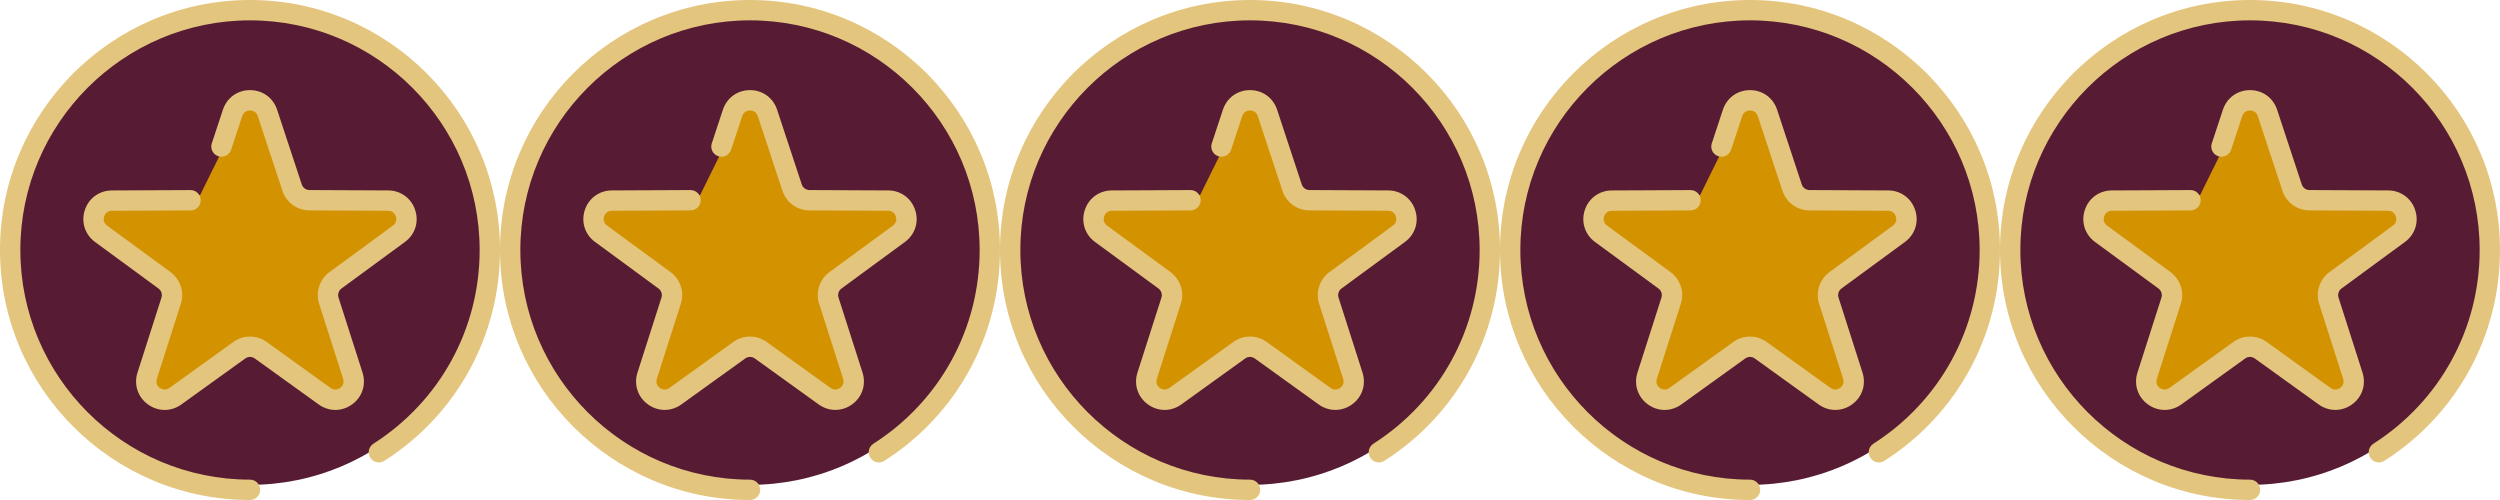 <?xml version="1.0" encoding="utf-8"?>
<!-- Generator: Adobe Illustrator 16.0.0, SVG Export Plug-In . SVG Version: 6.00 Build 0)  -->
<!DOCTYPE svg PUBLIC "-//W3C//DTD SVG 1.1//EN" "http://www.w3.org/Graphics/SVG/1.1/DTD/svg11.dtd">
<svg version="1.1" id="Capa_1" xmlns="http://www.w3.org/2000/svg" xmlns:xlink="http://www.w3.org/1999/xlink" x="0px" y="0px"
	 width="320px" height="64px" viewBox="0 224 320 64" enable-background="new 0 224 320 64" xml:space="preserve">
<g>
	<circle fill="#571C33" cx="32" cy="256" r="30.062"/>
	<polygon fill="#D39200" points="32.062,235.908 38.5,248.952 52.895,251.044 42.479,261.197 44.938,275.533 32.062,268.765 
		19.188,275.533 21.646,261.197 11.23,251.044 25.625,248.952 	"/>
	<g>
		<path fill="#E3C57E" d="M43.332,262.092c-0.137-0.429,0.015-0.896,0.378-1.163l8.123-5.959c1.293-0.949,1.809-2.548,1.313-4.073
			s-1.852-2.516-3.456-2.523l-10.075-0.047c-0.45-0.002-0.848-0.291-0.989-0.719l-3.158-9.567c-0.502-1.523-1.864-2.507-3.467-2.507
			l0,0c-1.604,0-2.965,0.984-3.468,2.507l-1.424,4.311c-0.226,0.683,0.146,1.419,0.829,1.645c0.683,0.226,1.419-0.146,1.645-0.828
			l1.423-4.311c0.22-0.667,0.817-0.719,0.995-0.719c0.177,0,0.774,0.052,0.994,0.719l3.157,9.568c0.493,1.492,1.88,2.5,3.451,2.507
			l10.074,0.047c0.703,0.003,0.937,0.555,0.991,0.724c0.055,0.168,0.189,0.752-0.376,1.167l-8.124,5.96
			c-1.267,0.93-1.796,2.56-1.318,4.057l3.07,9.599c0.214,0.67-0.238,1.062-0.382,1.166c-0.144,0.104-0.656,0.414-1.227,0.003
			l-8.179-5.886c-1.275-0.918-2.99-0.918-4.266,0l-8.18,5.887c-0.57,0.41-1.083,0.102-1.227-0.002
			c-0.144-0.104-0.596-0.497-0.382-1.166l3.069-9.601c0.479-1.497-0.052-3.127-1.318-4.057l-8.123-5.959
			c-0.566-0.416-0.431-0.999-0.376-1.167c0.055-0.169,0.289-0.72,0.991-0.724l10.076-0.047c0.719-0.003,1.299-0.589,1.296-1.308
			c-0.003-0.717-0.586-1.296-1.302-1.296c-0.002,0-0.004,0-0.006,0l-10.075,0.047c-1.604,0.007-2.96,0.998-3.456,2.523
			c-0.495,1.525,0.02,3.124,1.313,4.073l8.123,5.959c0.363,0.267,0.515,0.734,0.378,1.163l-3.068,9.601
			c-0.489,1.527,0.034,3.124,1.332,4.066c0.651,0.473,1.398,0.71,2.146,0.71c0.742,0,1.485-0.233,2.134-0.7l8.18-5.887
			c0.366-0.264,0.857-0.264,1.223,0l8.178,5.886c1.302,0.937,2.981,0.933,4.279-0.01s1.82-2.539,1.332-4.067L43.332,262.092z"/>
		<path fill="#E3C57E" d="M32,224c-17.645,0-32,14.355-32,32s14.355,32,32,32c0.719,0,1.302-0.584,1.302-1.303
			s-0.583-1.303-1.302-1.303C15.792,285.396,2.604,272.209,2.604,256S15.792,226.605,32,226.605
			c16.208,0,29.395,13.187,29.395,29.395c0,10.089-5.083,19.358-13.599,24.795c-0.606,0.387-0.784,1.192-0.397,1.799
			c0.387,0.605,1.192,0.783,1.798,0.396C58.466,277.072,64,266.982,64,256C64,238.355,49.645,224,32,224z"/>
	</g>
</g>
<g>
	<circle fill="#571C33" cx="160" cy="256" r="30.062"/>
	<polygon fill="#D39200" points="160.062,235.908 166.5,248.952 180.895,251.044 170.479,261.197 172.938,275.533 160.062,268.766 
		147.188,275.533 149.646,261.197 139.23,251.044 153.625,248.952 	"/>
	<g>
		<path fill="#E3C57E" d="M171.332,262.092c-0.137-0.429,0.015-0.896,0.378-1.162l8.123-5.96c1.294-0.949,1.81-2.548,1.313-4.073
			c-0.496-1.526-1.853-2.516-3.456-2.523l-10.075-0.047c-0.45-0.002-0.848-0.291-0.989-0.718l-3.157-9.567
			c-0.503-1.523-1.863-2.507-3.468-2.508l0,0c-1.604,0-2.966,0.984-3.468,2.507l-1.424,4.311c-0.225,0.683,0.146,1.419,0.828,1.645
			c0.684,0.226,1.42-0.146,1.646-0.828l1.423-4.311c0.221-0.667,0.817-0.719,0.995-0.719s0.774,0.052,0.994,0.719l3.157,9.567
			c0.493,1.492,1.88,2.5,3.451,2.507l10.074,0.047c0.703,0.003,0.937,0.555,0.991,0.724s0.19,0.752-0.376,1.167l-8.123,5.959
			c-1.268,0.93-1.797,2.56-1.318,4.057l3.07,9.599c0.213,0.67-0.238,1.062-0.383,1.166c-0.144,0.105-0.656,0.414-1.227,0.004
			l-8.178-5.887c-1.276-0.918-2.99-0.918-4.267,0l-8.181,5.887c-0.569,0.41-1.082,0.102-1.227-0.002
			c-0.144-0.104-0.596-0.497-0.382-1.166l3.069-9.601c0.479-1.497-0.051-3.127-1.318-4.057l-8.123-5.959
			c-0.566-0.416-0.431-0.999-0.376-1.167c0.056-0.169,0.289-0.72,0.991-0.724l10.075-0.046c0.719-0.003,1.3-0.589,1.296-1.309
			c-0.003-0.717-0.586-1.296-1.303-1.296c-0.002,0-0.004,0-0.006,0l-10.074,0.047c-1.604,0.007-2.961,0.998-3.457,2.523
			c-0.495,1.525,0.02,3.124,1.312,4.073l8.123,5.959c0.363,0.267,0.516,0.734,0.379,1.163l-3.069,9.601
			c-0.489,1.527,0.034,3.124,1.332,4.066c0.651,0.473,1.398,0.71,2.146,0.71c0.742,0,1.484-0.233,2.134-0.7l8.18-5.887
			c0.366-0.264,0.857-0.264,1.224,0l8.178,5.886c1.303,0.937,2.981,0.933,4.279-0.01s1.82-2.539,1.332-4.067L171.332,262.092z"/>
		<path fill="#E3C57E" d="M160,224c-17.645,0-32,14.355-32,32s14.355,32,32,32c0.719,0,1.303-0.584,1.303-1.303
			s-0.584-1.303-1.303-1.303c-16.209,0.001-29.395-13.186-29.395-29.395c0-16.208,13.186-29.395,29.395-29.395
			s29.395,13.187,29.395,29.395c0,10.09-5.083,19.358-13.599,24.795c-0.606,0.387-0.784,1.192-0.397,1.799
			c0.388,0.605,1.193,0.783,1.799,0.396C186.467,277.072,192,266.982,192,256C192,238.355,177.645,224,160,224z"/>
	</g>
</g>
<g>
	<circle fill="#571C33" cx="96" cy="256" r="30.062"/>
	<polygon fill="#D39200" points="96.062,235.908 102.5,248.952 116.895,251.044 106.479,261.197 108.938,275.534 96.062,268.766 
		83.188,275.534 85.646,261.197 75.23,251.044 89.625,248.952 	"/>
	<g>
		<path fill="#E3C57E" d="M107.332,262.092c-0.137-0.429,0.015-0.896,0.378-1.162l8.123-5.96c1.294-0.949,1.809-2.548,1.313-4.073
			c-0.496-1.526-1.853-2.516-3.456-2.523l-10.075-0.046c-0.45-0.002-0.848-0.291-0.989-0.719l-3.157-9.567
			c-0.503-1.523-1.864-2.507-3.468-2.508l0,0c-1.604,0-2.965,0.984-3.468,2.507l-1.424,4.311c-0.226,0.683,0.146,1.419,0.829,1.645
			c0.683,0.226,1.419-0.145,1.645-0.828l1.423-4.311c0.22-0.667,0.817-0.719,0.995-0.719s0.774,0.052,0.994,0.719l3.157,9.567
			c0.493,1.492,1.88,2.5,3.451,2.507l10.074,0.047c0.703,0.003,0.937,0.555,0.991,0.724s0.189,0.752-0.376,1.167l-8.124,5.959
			c-1.267,0.93-1.796,2.56-1.317,4.057l3.069,9.599c0.214,0.67-0.237,1.062-0.382,1.166c-0.144,0.105-0.656,0.414-1.227,0.004
			l-8.179-5.886c-1.275-0.918-2.99-0.918-4.266,0l-8.18,5.886c-0.57,0.411-1.083,0.102-1.227-0.002
			c-0.144-0.104-0.596-0.497-0.382-1.166l3.069-9.601c0.479-1.497-0.052-3.127-1.318-4.057l-8.123-5.959
			c-0.566-0.416-0.431-0.999-0.376-1.168s0.289-0.72,0.991-0.724l10.075-0.046c0.719-0.003,1.299-0.589,1.296-1.309
			c-0.003-0.717-0.586-1.296-1.302-1.296c-0.002,0-0.004,0-0.006,0l-10.075,0.047c-1.604,0.007-2.96,0.998-3.456,2.523
			c-0.495,1.525,0.02,3.124,1.313,4.073l8.123,5.959c0.363,0.267,0.516,0.734,0.378,1.163l-3.068,9.601
			c-0.489,1.527,0.034,3.124,1.332,4.066c0.651,0.473,1.398,0.71,2.146,0.71c0.742,0,1.485-0.233,2.134-0.7l8.18-5.887
			c0.366-0.264,0.857-0.264,1.224,0l8.178,5.886c1.302,0.937,2.981,0.933,4.279-0.01s1.82-2.539,1.332-4.067L107.332,262.092z"/>
		<path fill="#E3C57E" d="M96,224c-17.645,0-32,14.355-32,32s14.355,32,32,32c0.719,0,1.303-0.583,1.303-1.303
			c0-0.719-0.584-1.302-1.303-1.302c-16.208,0-29.396-13.187-29.396-29.396c0-16.208,13.187-29.395,29.396-29.395
			c16.208,0,29.395,13.187,29.395,29.395c0,10.09-5.083,19.358-13.599,24.795c-0.606,0.387-0.784,1.192-0.397,1.799
			c0.388,0.605,1.192,0.784,1.799,0.396C122.467,277.073,128,266.983,128,256C128,238.355,113.645,224,96,224z"/>
	</g>
</g>
<g>
	<circle fill="#571C33" cx="224" cy="256" r="30.062"/>
	<polygon fill="#D39200" points="224.062,235.908 230.5,248.952 244.896,251.043 234.479,261.197 236.938,275.533 224.062,268.765 
		211.188,275.533 213.646,261.197 203.23,251.043 217.625,248.952 	"/>
	<g>
		<path fill="#E3C57E" d="M235.332,262.092c-0.137-0.429,0.015-0.896,0.378-1.163l8.123-5.959c1.294-0.949,1.81-2.548,1.313-4.073
			s-1.853-2.516-3.456-2.523l-10.075-0.046c-0.45-0.002-0.848-0.291-0.989-0.719l-3.157-9.567c-0.503-1.523-1.863-2.507-3.468-2.507
			l0,0c-1.604,0-2.965,0.984-3.468,2.507l-1.424,4.311c-0.225,0.683,0.146,1.419,0.829,1.645c0.683,0.226,1.419-0.146,1.645-0.828
			l1.424-4.311c0.22-0.667,0.816-0.719,0.994-0.719s0.774,0.052,0.994,0.719l3.157,9.568c0.493,1.492,1.88,2.5,3.451,2.507
			l10.074,0.047c0.703,0.003,0.937,0.555,0.991,0.723c0.055,0.169,0.19,0.752-0.376,1.167l-8.123,5.96
			c-1.268,0.93-1.797,2.56-1.318,4.057l3.07,9.599c0.213,0.67-0.238,1.062-0.383,1.166c-0.144,0.104-0.656,0.414-1.227,0.003
			l-8.178-5.886c-1.276-0.918-2.99-0.918-4.267,0l-8.18,5.887c-0.57,0.41-1.083,0.102-1.228-0.002
			c-0.144-0.104-0.596-0.497-0.382-1.166l3.069-9.601c0.479-1.497-0.051-3.127-1.318-4.057l-8.123-5.959
			c-0.565-0.416-0.431-0.999-0.376-1.167c0.056-0.169,0.289-0.72,0.991-0.724l10.075-0.047c0.719-0.003,1.3-0.589,1.296-1.308
			c-0.003-0.717-0.586-1.296-1.302-1.296c-0.002,0-0.005,0-0.007,0l-10.074,0.047c-1.604,0.007-2.961,0.998-3.457,2.523
			c-0.495,1.525,0.02,3.124,1.313,4.073l8.122,5.959c0.363,0.267,0.516,0.734,0.379,1.163l-3.069,9.601
			c-0.488,1.527,0.034,3.124,1.332,4.066c0.651,0.473,1.398,0.709,2.146,0.709c0.742,0,1.485-0.232,2.134-0.699l8.18-5.887
			c0.366-0.264,0.857-0.264,1.224,0l8.178,5.885c1.303,0.938,2.981,0.934,4.279-0.009s1.82-2.539,1.332-4.067L235.332,262.092z"/>
		<path fill="#E3C57E" d="M224,224c-17.645,0-32,14.355-32,32s14.355,32,32,32c0.719,0,1.303-0.584,1.303-1.303
			s-0.584-1.303-1.303-1.303c-16.208,0.001-29.395-13.186-29.395-29.395s13.187-29.396,29.395-29.396
			c16.209,0,29.396,13.187,29.396,29.396c0,10.089-5.084,19.358-13.6,24.795c-0.606,0.387-0.784,1.192-0.396,1.799
			c0.387,0.605,1.192,0.783,1.798,0.396C250.467,277.072,256,266.982,256,256C256,238.355,241.645,224,224,224z"/>
	</g>
</g>
<g>
	<circle fill="#571C33" cx="288" cy="256" r="30.062"/>
	<polygon fill="#D39200" points="288.062,235.908 294.5,248.952 308.896,251.044 298.479,261.197 300.938,275.534 288.062,268.766 
		275.188,275.534 277.646,261.197 267.23,251.044 281.625,248.952 	"/>
	<g>
		<path fill="#E3C57E" d="M299.332,262.092c-0.137-0.429,0.015-0.896,0.379-1.162l8.123-5.96c1.293-0.949,1.809-2.547,1.312-4.073
			c-0.496-1.526-1.853-2.516-3.456-2.523l-10.075-0.046c-0.45-0.002-0.848-0.291-0.989-0.719l-3.157-9.567
			c-0.503-1.523-1.863-2.507-3.468-2.507l0,0c-1.604,0-2.965,0.984-3.468,2.507l-1.424,4.311c-0.225,0.683,0.146,1.419,0.829,1.645
			c0.683,0.226,1.419-0.145,1.645-0.828l1.424-4.311c0.22-0.667,0.816-0.719,0.994-0.719s0.774,0.052,0.994,0.719l3.157,9.567
			c0.493,1.492,1.88,2.5,3.451,2.507l10.074,0.047c0.703,0.003,0.937,0.555,0.991,0.724s0.19,0.752-0.376,1.167l-8.123,5.959
			c-1.268,0.93-1.797,2.56-1.318,4.057l3.07,9.599c0.213,0.67-0.238,1.062-0.383,1.166c-0.144,0.105-0.656,0.414-1.227,0.004
			l-8.178-5.886c-1.276-0.918-2.99-0.918-4.267,0l-8.18,5.886c-0.57,0.411-1.083,0.102-1.228-0.002
			c-0.144-0.104-0.596-0.497-0.382-1.166l3.069-9.601c0.479-1.497-0.051-3.127-1.318-4.057l-8.123-5.959
			c-0.565-0.416-0.431-0.999-0.376-1.168c0.056-0.169,0.289-0.72,0.991-0.724l10.075-0.046c0.72-0.003,1.3-0.589,1.296-1.309
			c-0.003-0.717-0.586-1.296-1.302-1.296c-0.002,0-0.005,0-0.007,0l-10.074,0.047c-1.604,0.007-2.961,0.998-3.457,2.523
			c-0.495,1.525,0.02,3.124,1.313,4.073l8.122,5.959c0.363,0.267,0.516,0.734,0.379,1.163l-3.069,9.601
			c-0.488,1.527,0.034,3.124,1.332,4.066c0.651,0.473,1.398,0.71,2.146,0.71c0.742,0,1.485-0.233,2.134-0.7l8.18-5.887
			c0.366-0.264,0.857-0.264,1.224,0l8.178,5.886c1.303,0.937,2.982,0.933,4.279-0.01c1.299-0.942,1.82-2.539,1.332-4.067
			L299.332,262.092z"/>
		<path fill="#E3C57E" d="M288,224c-17.645,0-32,14.355-32,32s14.355,32,32,32c0.719,0,1.303-0.583,1.303-1.303
			c0-0.719-0.584-1.302-1.303-1.302c-16.208,0-29.395-13.187-29.395-29.396c0-16.208,13.187-29.395,29.395-29.395
			c16.209,0,29.396,13.187,29.396,29.395c0,10.09-5.084,19.358-13.6,24.795c-0.606,0.387-0.784,1.192-0.396,1.799
			c0.387,0.605,1.192,0.784,1.798,0.396C314.467,277.073,320,266.983,320,256C320,238.355,305.645,224,288,224z"/>
	</g>
</g>
</svg>
